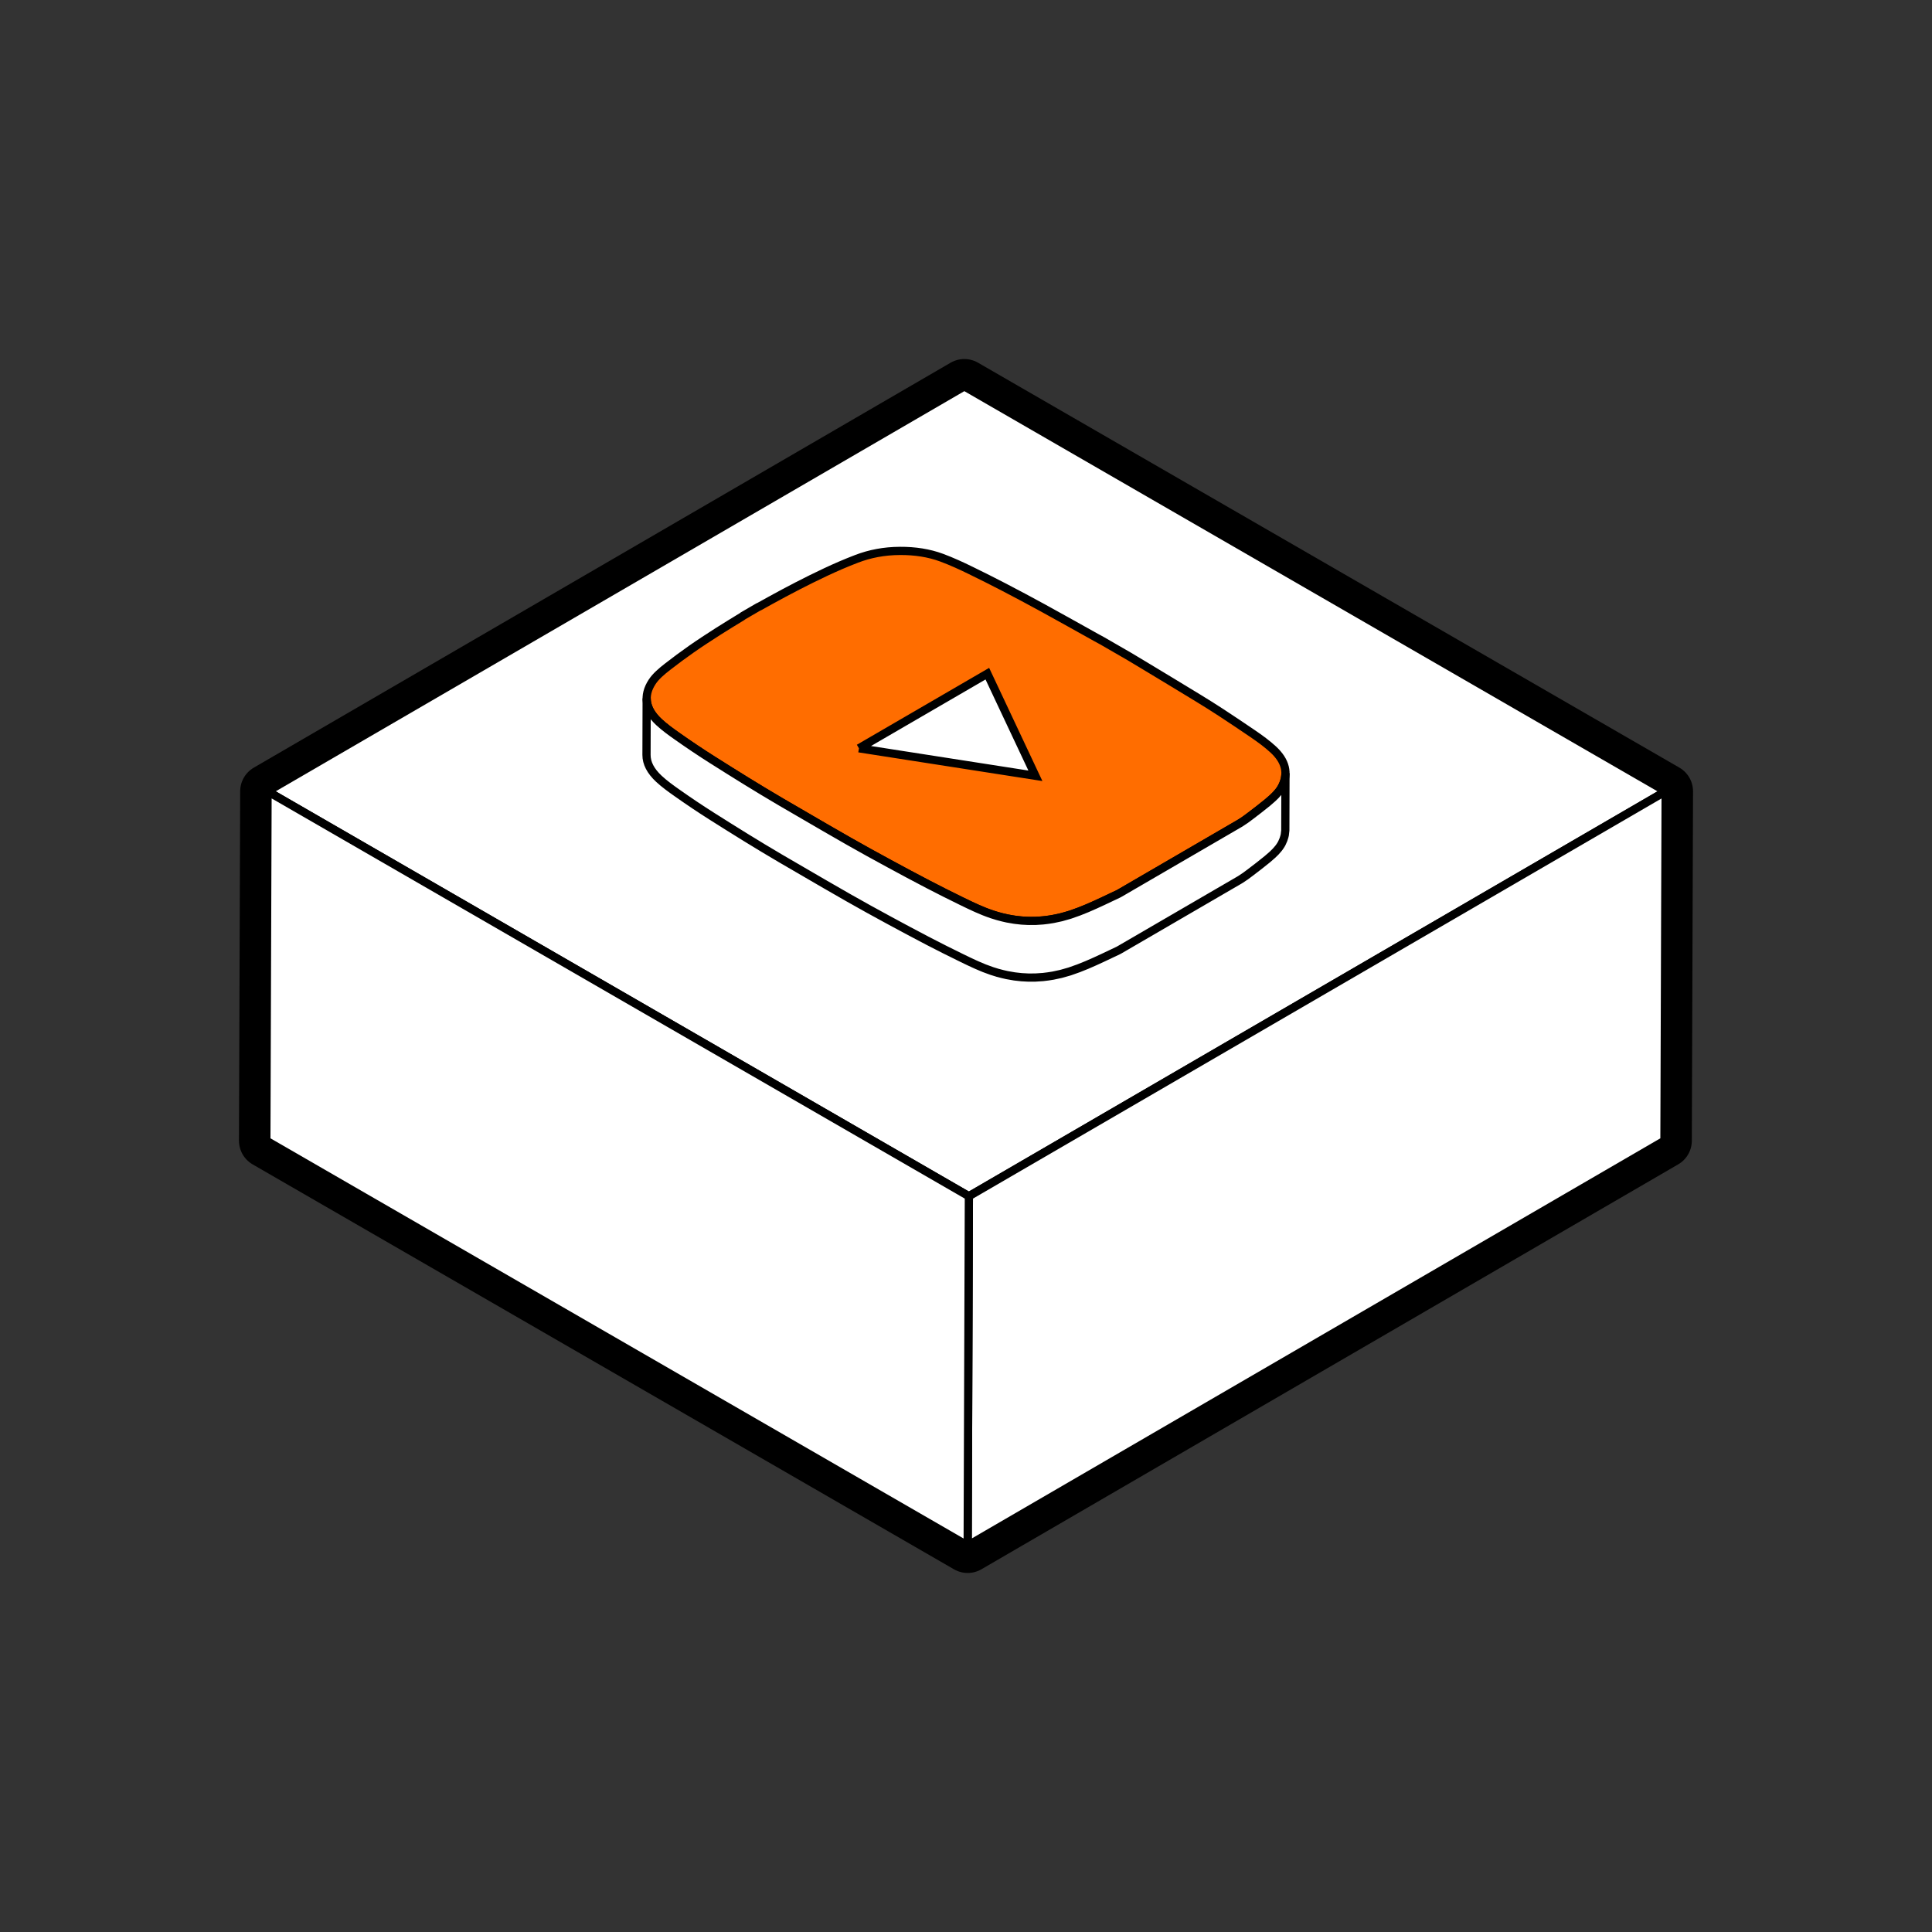 <?xml version="1.0" encoding="utf-8"?>
<!-- Generator: Adobe Illustrator 24.2.3, SVG Export Plug-In . SVG Version: 6.00 Build 0)  -->
<svg version="1.1" id="Design" xmlns="http://www.w3.org/2000/svg" xmlns:xlink="http://www.w3.org/1999/xlink" x="0px" y="0px"
	 viewBox="0 0 500 500" style="enable-background:new 0 0 500 500;" xml:space="preserve">
<rect x="0" y="0" width="500" height="500" fill="#333333" stroke="none"/>
<style type="text/css">
	.st0{fill:none;stroke:#000000;stroke-width:14.173;stroke-miterlimit:10;}
	.st1{fill:#FFFFFF;stroke:#000000;stroke-width:2.126;stroke-miterlimit:10;}
	.st2{fill:#FF6D00;stroke:#000000;stroke-width:2.126;stroke-miterlimit:10;}
	.st3{fill:none;stroke:#000000;stroke-width:14.173;stroke-linecap:round;stroke-linejoin:round;stroke-miterlimit:10;}
	.st4{fill:#FFFFFF;stroke:#000000;stroke-width:2.126;stroke-linecap:round;stroke-linejoin:round;stroke-miterlimit:10;}
	.st5{fill:#FF6D00;stroke:#000000;stroke-width:2.126;stroke-linecap:round;stroke-linejoin:round;stroke-miterlimit:10;}
	.st6{fill:#FFFFFF;stroke:#000000;stroke-width:14.173;stroke-linecap:round;stroke-linejoin:round;stroke-miterlimit:10;}
	.st7{enable-background:new    ;}
	.st8{clip-path:url(#SVGID_3_);enable-background:new    ;}
	.st9{fill:#FFFFFF;}
	.st10{fill:none;stroke:#000000;stroke-width:2.126;stroke-linecap:round;stroke-linejoin:round;}
	.st11{fill:none;stroke:#000000;stroke-width:2.126;stroke-linecap:round;stroke-linejoin:round;stroke-dasharray:5.707,5.707;}
	.st12{fill:none;stroke:#000000;stroke-width:2.126;stroke-linecap:round;stroke-linejoin:round;stroke-dasharray:5.644,5.644;}
	.st13{clip-path:url(#SVGID_14_);enable-background:new    ;}
	.st14{clip-path:url(#SVGID_15_);enable-background:new    ;}
	
		.st15{fill:#FFFFFF;stroke:#000000;stroke-width:2.126;stroke-linecap:round;stroke-linejoin:round;stroke-miterlimit:10;stroke-dasharray:5.669;}
	.st16{clip-path:url(#SVGID_17_);enable-background:new    ;}
	.st17{clip-path:url(#SVGID_19_);enable-background:new    ;}
	.st18{clip-path:url(#SVGID_20_);enable-background:new    ;}
	.st19{clip-path:url(#SVGID_21_);enable-background:new    ;}
	.st20{clip-path:url(#SVGID_23_);enable-background:new    ;}
	.st21{clip-path:url(#SVGID_25_);enable-background:new    ;}
	.st22{clip-path:url(#SVGID_26_);enable-background:new    ;}
	.st23{clip-path:url(#SVGID_27_);enable-background:new    ;}
	.st24{clip-path:url(#SVGID_29_);enable-background:new    ;}
	.st25{clip-path:url(#SVGID_31_);enable-background:new    ;}
	.st26{clip-path:url(#SVGID_33_);enable-background:new    ;}
	.st27{clip-path:url(#SVGID_35_);enable-background:new    ;}
	.st28{clip-path:url(#SVGID_36_);enable-background:new    ;}
	.st29{clip-path:url(#SVGID_37_);enable-background:new    ;}
	.st30{clip-path:url(#SVGID_38_);enable-background:new    ;}
	.st31{clip-path:url(#SVGID_39_);enable-background:new    ;}
	.st32{fill:none;stroke:#000000;stroke-width:2.126;stroke-linecap:round;stroke-linejoin:round;stroke-dasharray:5.721,5.721;}
	
		.st33{fill:none;stroke:#000000;stroke-width:2.126;stroke-linecap:round;stroke-linejoin:round;stroke-miterlimit:10;stroke-dasharray:5.669;}
	.st34{fill:none;stroke:#000000;stroke-width:7.087;stroke-linecap:round;stroke-linejoin:round;stroke-miterlimit:10;}
	.st35{clip-path:url(#SVGID_40_);enable-background:new    ;}
	.st36{fill:none;stroke:#000000;stroke-width:2.126;stroke-linecap:round;stroke-linejoin:round;stroke-dasharray:5.474,5.474;}
	.st37{fill:none;stroke:#000000;stroke-width:2.126;stroke-linecap:round;stroke-linejoin:round;stroke-dasharray:5.821,5.821;}
	.st38{clip-path:url(#SVGID_42_);}
</style>
<g>
	<g>
		<polygon class="st6" points="249.567,100.002 69.244,204.794 68.931,295.208 250.433,399.998 430.756,295.206 431.069,204.792 		
			"/>
		<g>
			<g>
				<g class="st7">
					<g>
						<polygon class="st1" points="431.069,204.792 250.746,309.585 69.244,204.794 249.567,100.002 						"/>
					</g>
					<g>
						<polygon class="st1" points="431.069,204.792 430.756,295.206 250.433,399.998 250.746,309.585 						"/>
					</g>
					<g>
						<polygon class="st1" points="250.746,309.585 250.433,399.998 68.931,295.208 69.244,204.794 						"/>
					</g>
				</g>
			</g>
		</g>
	</g>
	<g>
		<g class="st7">
			<g>
				<path class="st2" d="M320.769,213.126c-10.29,6.007-20.62,11.997-30.934,17.99c-0.131,0.076-0.257,0.149-0.399,0.219
					c-1.33,0.633-2.66,1.273-4.013,1.899c-2.688,1.256-5.417,2.49-8.433,3.477c-6.729,2.194-13.517,2.181-20.225-0.066
					c-2.878-0.961-5.426-2.214-7.974-3.454c-2.886-1.409-5.75-2.844-8.557-4.306c-3.415-1.78-6.791-3.583-10.137-5.403
					c-3.507-1.906-7.003-3.819-10.431-5.778c-2.021-1.155-4.035-2.313-6.045-3.474c-3.873-2.236-7.728-4.481-11.576-6.733
					c-3.032-1.77-5.995-3.58-8.947-5.39c-2.934-1.807-5.829-3.63-8.718-5.456c-1.551-0.981-3.073-1.972-4.572-2.977
					c-1.505-1.008-2.982-2.025-4.435-3.05c-1.712-1.2-3.39-2.413-4.811-3.736c-3.561-3.318-4.159-6.815-1.764-10.455
					c0.942-1.425,2.423-2.678,3.984-3.892c1.977-1.535,4.006-3.053,6.121-4.528c2.229-1.561,4.555-3.073,6.899-4.575
					c2.036-1.309,4.158-2.576,6.239-3.859c0.091-0.06,0.171-0.126,0.256-0.196c1.3-0.756,2.607-1.515,3.907-2.271
					c0.137-0.06,0.268-0.116,0.394-0.182c0.942-0.52,1.877-1.044,2.813-1.561c4.604-2.529,9.306-4.989,14.237-7.303
					c2.586-1.217,5.24-2.367,8.021-3.431c3.409-1.309,7.131-2.042,11.245-2.059c3.88-0.02,7.494,0.534,10.78,1.75
					c2.672,0.995,5.145,2.138,7.562,3.322c2.875,1.402,5.716,2.824,8.505,4.276c3.444,1.79,6.853,3.607,10.217,5.45
					c4.57,2.506,9.088,5.049,13.629,7.578c0.528,0.292,1.062,0.574,1.59,0.865c2.366,1.366,4.731,2.731,7.097,4.097
					c1.263,0.776,2.303,1.376,3.313,1.986c4.795,2.894,9.595,5.784,14.362,8.695c2.056,1.253,4.083,2.523,6.065,3.819
					c2.757,1.803,5.469,3.626,8.163,5.46c1.907,1.299,3.741,2.642,5.305,4.087c3.233,2.983,3.995,6.172,2.309,9.547
					c-0.77,1.538-2.204,2.884-3.771,4.18c-1.419,1.17-2.906,2.307-4.404,3.444C322.731,211.82,321.819,212.516,320.769,213.126z
					 M222.29,193.658c15.248,2.373,30.421,4.737,45.668,7.117c-4.159-8.837-8.288-17.619-12.436-26.43
					C244.422,180.796,233.396,187.204,222.29,193.658"/>
			</g>
			<path class="st1" d="M332.658,200.464c-0.015,0.261-0.045,0.523-0.091,0.786c-0.025,0.141-0.049,0.282-0.082,0.424
				c-0.016,0.068-0.032,0.137-0.05,0.205c-0.067,0.251-0.145,0.502-0.24,0.755c-0.109,0.291-0.237,0.582-0.383,0.875
				c-0.075,0.15-0.161,0.296-0.248,0.442c-0.052,0.087-0.105,0.173-0.16,0.258c-0.063,0.097-0.128,0.192-0.195,0.288
				c-0.06,0.084-0.121,0.168-0.184,0.251c-0.055,0.072-0.113,0.144-0.17,0.215c-0.203,0.252-0.417,0.502-0.648,0.746
				c-0.017,0.018-0.036,0.036-0.053,0.054c-0.225,0.236-0.463,0.467-0.708,0.697c-0.046,0.043-0.092,0.087-0.138,0.129
				c-0.405,0.372-0.829,0.739-1.266,1.1c-1.418,1.17-2.906,2.307-4.405,3.444c-0.374,0.284-0.752,0.568-1.138,0.848
				c-0.053,0.038-0.104,0.077-0.158,0.115c-0.382,0.274-0.781,0.54-1.195,0.796c-0.126,0.078-0.247,0.158-0.377,0.233
				c-10.29,6.007-20.62,11.997-30.934,17.99c-0.131,0.076-0.257,0.149-0.399,0.219c-1.33,0.633-2.66,1.273-4.013,1.9
				c-2.688,1.256-5.417,2.49-8.433,3.477c-0.114,0.037-0.228,0.068-0.342,0.104c-0.602,0.19-1.205,0.361-1.808,0.516
				c-0.081,0.021-0.162,0.044-0.243,0.064c-0.625,0.155-1.249,0.287-1.875,0.404c-0.116,0.022-0.231,0.043-0.347,0.063
				c-0.73,0.128-1.461,0.23-2.192,0.307c-0.119,0.012-0.238,0.025-0.357,0.036c-0.589,0.055-1.179,0.097-1.768,0.118
				c-0.076,0.003-0.151,0.002-0.227,0.004c-0.469,0.013-0.939,0.015-1.408,0.006c-0.149-0.003-0.297-0.006-0.446-0.01
				c-0.469-0.015-0.937-0.039-1.405-0.076c-0.06-0.005-0.121-0.007-0.181-0.012c-0.537-0.045-1.073-0.107-1.609-0.18
				c-0.132-0.018-0.265-0.039-0.397-0.058c-0.553-0.083-1.107-0.177-1.66-0.289c-0.043-0.009-0.085-0.015-0.127-0.024
				c-0.729-0.152-1.458-0.334-2.185-0.538c-0.086-0.024-0.173-0.046-0.259-0.07c-0.463-0.134-0.925-0.275-1.388-0.43
				c-0.698-0.233-1.375-0.485-2.039-0.748c-0.128-0.051-0.251-0.105-0.378-0.156c-0.501-0.204-0.996-0.413-1.483-0.629
				c-0.199-0.088-0.396-0.177-0.594-0.267c-0.434-0.198-0.866-0.398-1.294-0.601c-0.177-0.084-0.355-0.167-0.53-0.251
				c-0.554-0.266-1.106-0.534-1.657-0.802c-2.886-1.409-5.75-2.844-8.557-4.306c-3.415-1.78-6.791-3.583-10.137-5.403
				c-3.507-1.906-7.003-3.819-10.431-5.778c-2.021-1.155-4.035-2.313-6.045-3.474c-3.873-2.236-7.728-4.481-11.576-6.733
				c-3.032-1.77-5.995-3.58-8.947-5.39c-2.934-1.807-5.829-3.63-8.718-5.456c-1.551-0.981-3.073-1.972-4.572-2.977
				c-1.505-1.008-2.982-2.025-4.435-3.05c-1.712-1.2-3.39-2.413-4.811-3.736c-1.872-1.744-2.925-3.538-3.155-5.376
				c-0.033-0.263-0.049-0.526-0.048-0.79l-0.042,14.661c-0.006,2.115,1.064,4.173,3.203,6.166c1.421,1.323,3.099,2.536,4.811,3.736
				c1.453,1.024,2.93,2.042,4.435,3.05c1.499,1.004,3.021,1.996,4.572,2.977c2.889,1.827,5.784,3.65,8.718,5.456
				c2.952,1.81,5.915,3.62,8.947,5.39c3.848,2.252,7.703,4.497,11.576,6.733c2.01,1.16,4.024,2.319,6.045,3.474
				c3.428,1.959,6.923,3.872,10.431,5.778c3.347,1.82,6.722,3.623,10.137,5.403c2.806,1.462,5.67,2.897,8.557,4.306
				c0.548,0.267,1.097,0.533,1.649,0.798c0.181,0.087,0.365,0.173,0.547,0.259c0.423,0.201,0.851,0.399,1.28,0.594
				c0.2,0.091,0.4,0.181,0.602,0.271c0.486,0.215,0.98,0.424,1.48,0.628c0.126,0.051,0.249,0.105,0.376,0.156
				c0.034,0.013,0.065,0.028,0.099,0.041c0.632,0.249,1.277,0.486,1.94,0.707c0.462,0.155,0.925,0.297,1.389,0.431
				c0.035,0.01,0.069,0.022,0.104,0.032c0.051,0.014,0.101,0.023,0.152,0.037c0.728,0.204,1.456,0.386,2.185,0.538
				c0.009,0.002,0.018,0.005,0.026,0.007c0.035,0.007,0.07,0.011,0.106,0.018c0.551,0.112,1.103,0.206,1.655,0.289
				c0.075,0.011,0.15,0.029,0.225,0.039c0.058,0.008,0.116,0.012,0.173,0.019c0.536,0.073,1.071,0.135,1.607,0.18
				c0.012,0.001,0.023,0.003,0.035,0.004c0.051,0.004,0.101,0.004,0.152,0.008c0.467,0.036,0.934,0.06,1.401,0.075
				c0.072,0.002,0.143,0.01,0.215,0.012c0.077,0.002,0.154-0.002,0.231-0.001c0.469,0.008,0.938,0.007,1.408-0.006
				c0.06-0.002,0.12,0.001,0.18-0.001c0.016-0.001,0.032-0.003,0.048-0.003c0.589-0.021,1.178-0.063,1.767-0.118
				c0.066-0.006,0.132-0.007,0.197-0.013c0.054-0.005,0.108-0.017,0.162-0.023c0.731-0.076,1.461-0.178,2.191-0.307
				c0.051-0.009,0.103-0.012,0.154-0.022c0.064-0.012,0.128-0.029,0.193-0.041c0.626-0.117,1.251-0.249,1.876-0.404
				c0.08-0.02,0.16-0.043,0.24-0.063c0.605-0.155,1.209-0.327,1.813-0.517c0.052-0.016,0.105-0.028,0.157-0.045
				c0.061-0.019,0.121-0.039,0.182-0.059c3.016-0.988,5.745-2.221,8.433-3.477c1.353-0.627,2.683-1.266,4.012-1.9
				c0.143-0.069,0.268-0.142,0.4-0.219c10.313-5.993,20.643-11.983,30.934-17.99c0.083-0.048,0.165-0.097,0.247-0.146
				c0.045-0.027,0.085-0.059,0.13-0.086c0.414-0.256,0.813-0.522,1.195-0.796c0.054-0.038,0.105-0.077,0.158-0.116
				c0.386-0.28,0.763-0.564,1.138-0.848c1.499-1.137,2.986-2.274,4.405-3.444c0.437-0.361,0.861-0.728,1.266-1.1
				c0.018-0.017,0.039-0.032,0.057-0.049c0.029-0.026,0.053-0.054,0.082-0.08c0.246-0.23,0.484-0.462,0.71-0.698
				c0.017-0.018,0.035-0.035,0.051-0.052c0.231-0.244,0.445-0.494,0.648-0.747c0.025-0.031,0.055-0.061,0.08-0.092
				c0.032-0.04,0.059-0.082,0.089-0.122c0.063-0.083,0.124-0.167,0.184-0.251c0.068-0.095,0.133-0.191,0.196-0.288
				c0.056-0.086,0.109-0.172,0.161-0.259c0.028-0.048,0.061-0.094,0.088-0.142c0.056-0.099,0.109-0.199,0.159-0.299
				c0.147-0.293,0.274-0.585,0.383-0.875c0.002-0.005,0.004-0.009,0.006-0.014c0.093-0.249,0.168-0.496,0.234-0.742
				c0.018-0.068,0.034-0.136,0.05-0.203c0.02-0.086,0.046-0.172,0.063-0.258c0.011-0.056,0.009-0.111,0.019-0.167
				c0.046-0.263,0.076-0.524,0.091-0.784c0.003-0.06,0.019-0.121,0.021-0.181c0.002-0.057,0.002-0.113,0.003-0.17l0.042-14.661
				C332.682,200.23,332.665,200.347,332.658,200.464z"/>
		</g>
	</g>
</g>
</svg>
